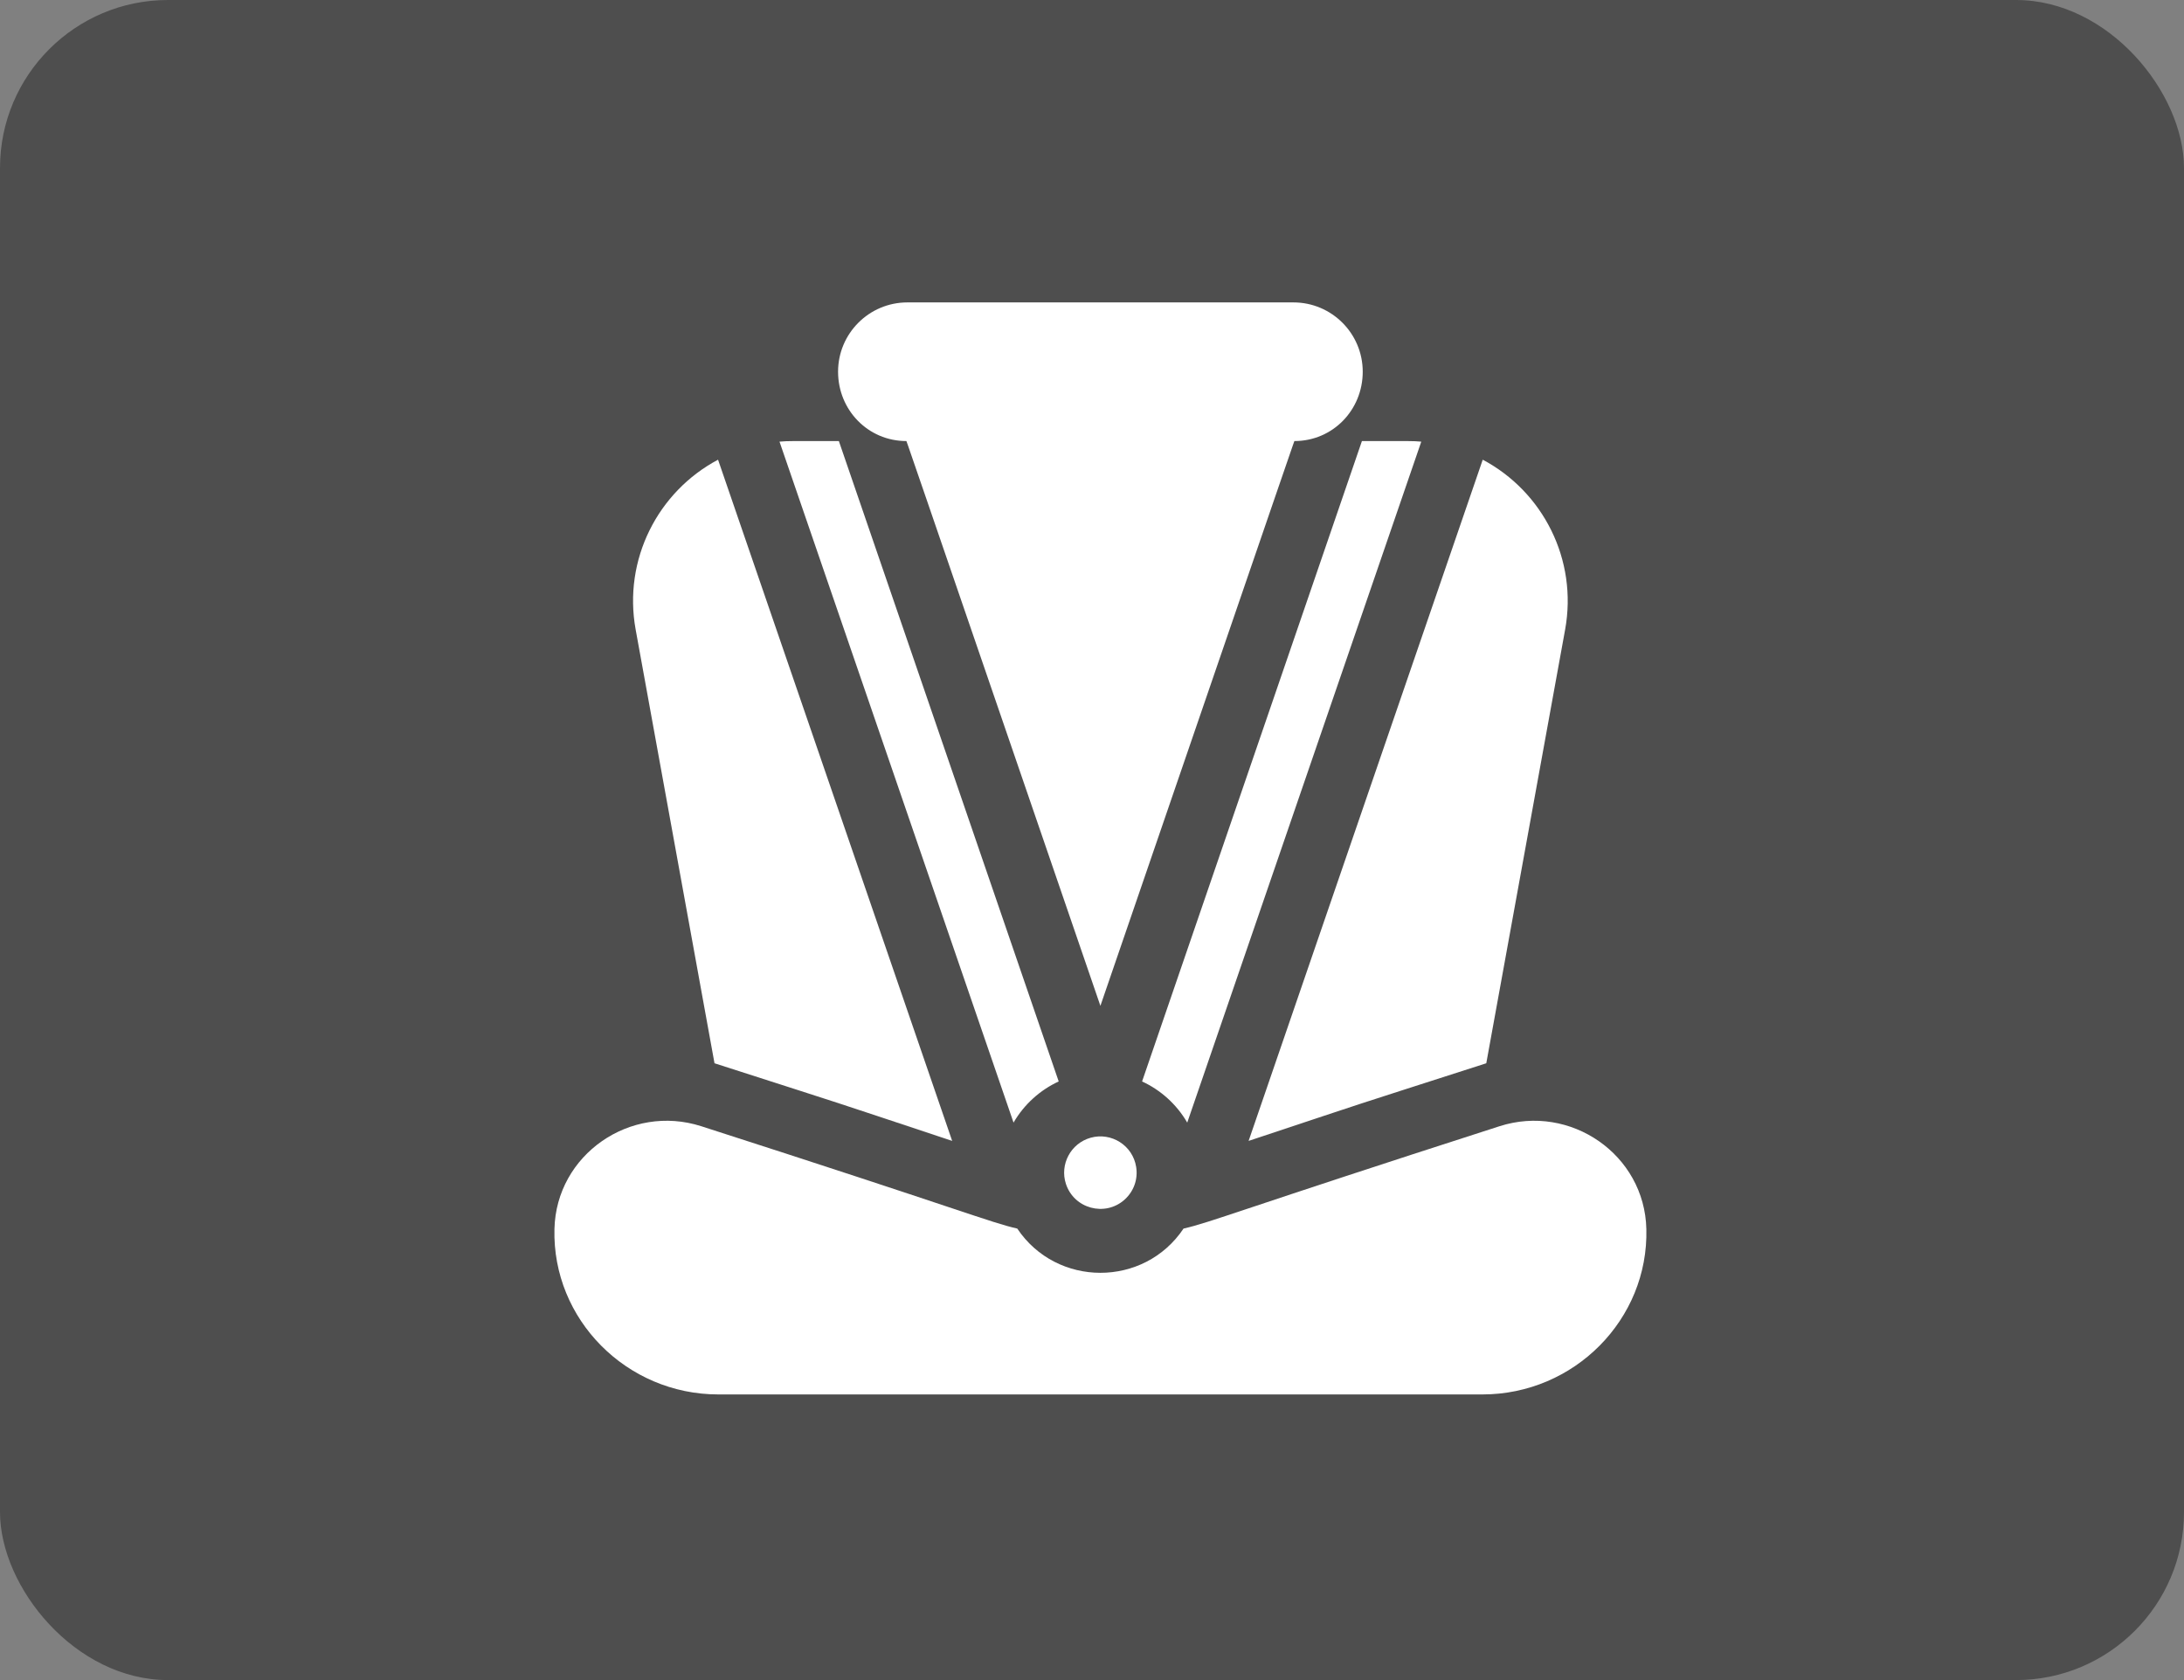 <?xml version="1.0" encoding="UTF-8"?> <svg xmlns="http://www.w3.org/2000/svg" width="130" height="100" viewBox="0 0 130 100" fill="none"><rect x="0" y="0" width="130" height="100" fill="#808080" stroke="none"/> <rect width="130" height="100" rx="10" fill="#4E4E4E"></rect> <path d="M60.33 66.819C60.954 65.739 61.911 64.878 63.018 64.37L49.932 26.252C47.084 26.252 46.965 26.24 46.399 26.287L60.33 66.819ZM67.981 64.37C69.066 64.868 70.033 65.718 70.669 66.819C84.6 26.287 84.596 26.3 84.6 26.287C84.055 26.242 84.01 26.252 81.067 26.252L67.981 64.37ZM88.469 63.287L93.162 37.476C93.92 33.307 91.841 29.263 88.258 27.362L74.322 67.908C82.715 65.12 79.125 66.292 88.469 63.287ZM42.53 63.287C51.519 66.178 48.286 65.12 56.677 67.908L42.741 27.362C39.159 29.263 37.079 33.306 37.837 37.476L42.53 63.287ZM67.629 69.46C67.426 68.174 66.15 67.376 64.921 67.719C63.718 68.057 63.074 69.323 63.446 70.462C63.928 71.944 65.767 72.437 66.927 71.416C67.486 70.918 67.745 70.195 67.629 69.46Z" fill="white"></path> <path d="M97.997 73.154C97.895 68.721 93.478 65.678 89.256 67.035C73.903 71.972 72.066 72.763 70.449 73.126C68.092 76.65 62.891 76.625 60.551 73.126C58.955 72.767 57.313 72.042 41.744 67.035C37.523 65.678 33.105 68.721 33.003 73.154C32.867 78.529 37.294 82.999 42.759 82.999H88.241C93.702 82.999 98.133 78.533 97.997 73.154ZM53.947 26.252C53.965 26.252 53.409 24.649 65.5 59.869C77.597 24.632 77.035 26.252 77.052 26.252C79.331 26.252 81.115 24.405 81.115 22.126C81.115 19.849 79.269 18 76.989 18H54.011C51.734 18 49.885 19.846 49.885 22.126C49.885 24.405 51.669 26.252 53.947 26.252Z" fill="white"></path> </svg> 